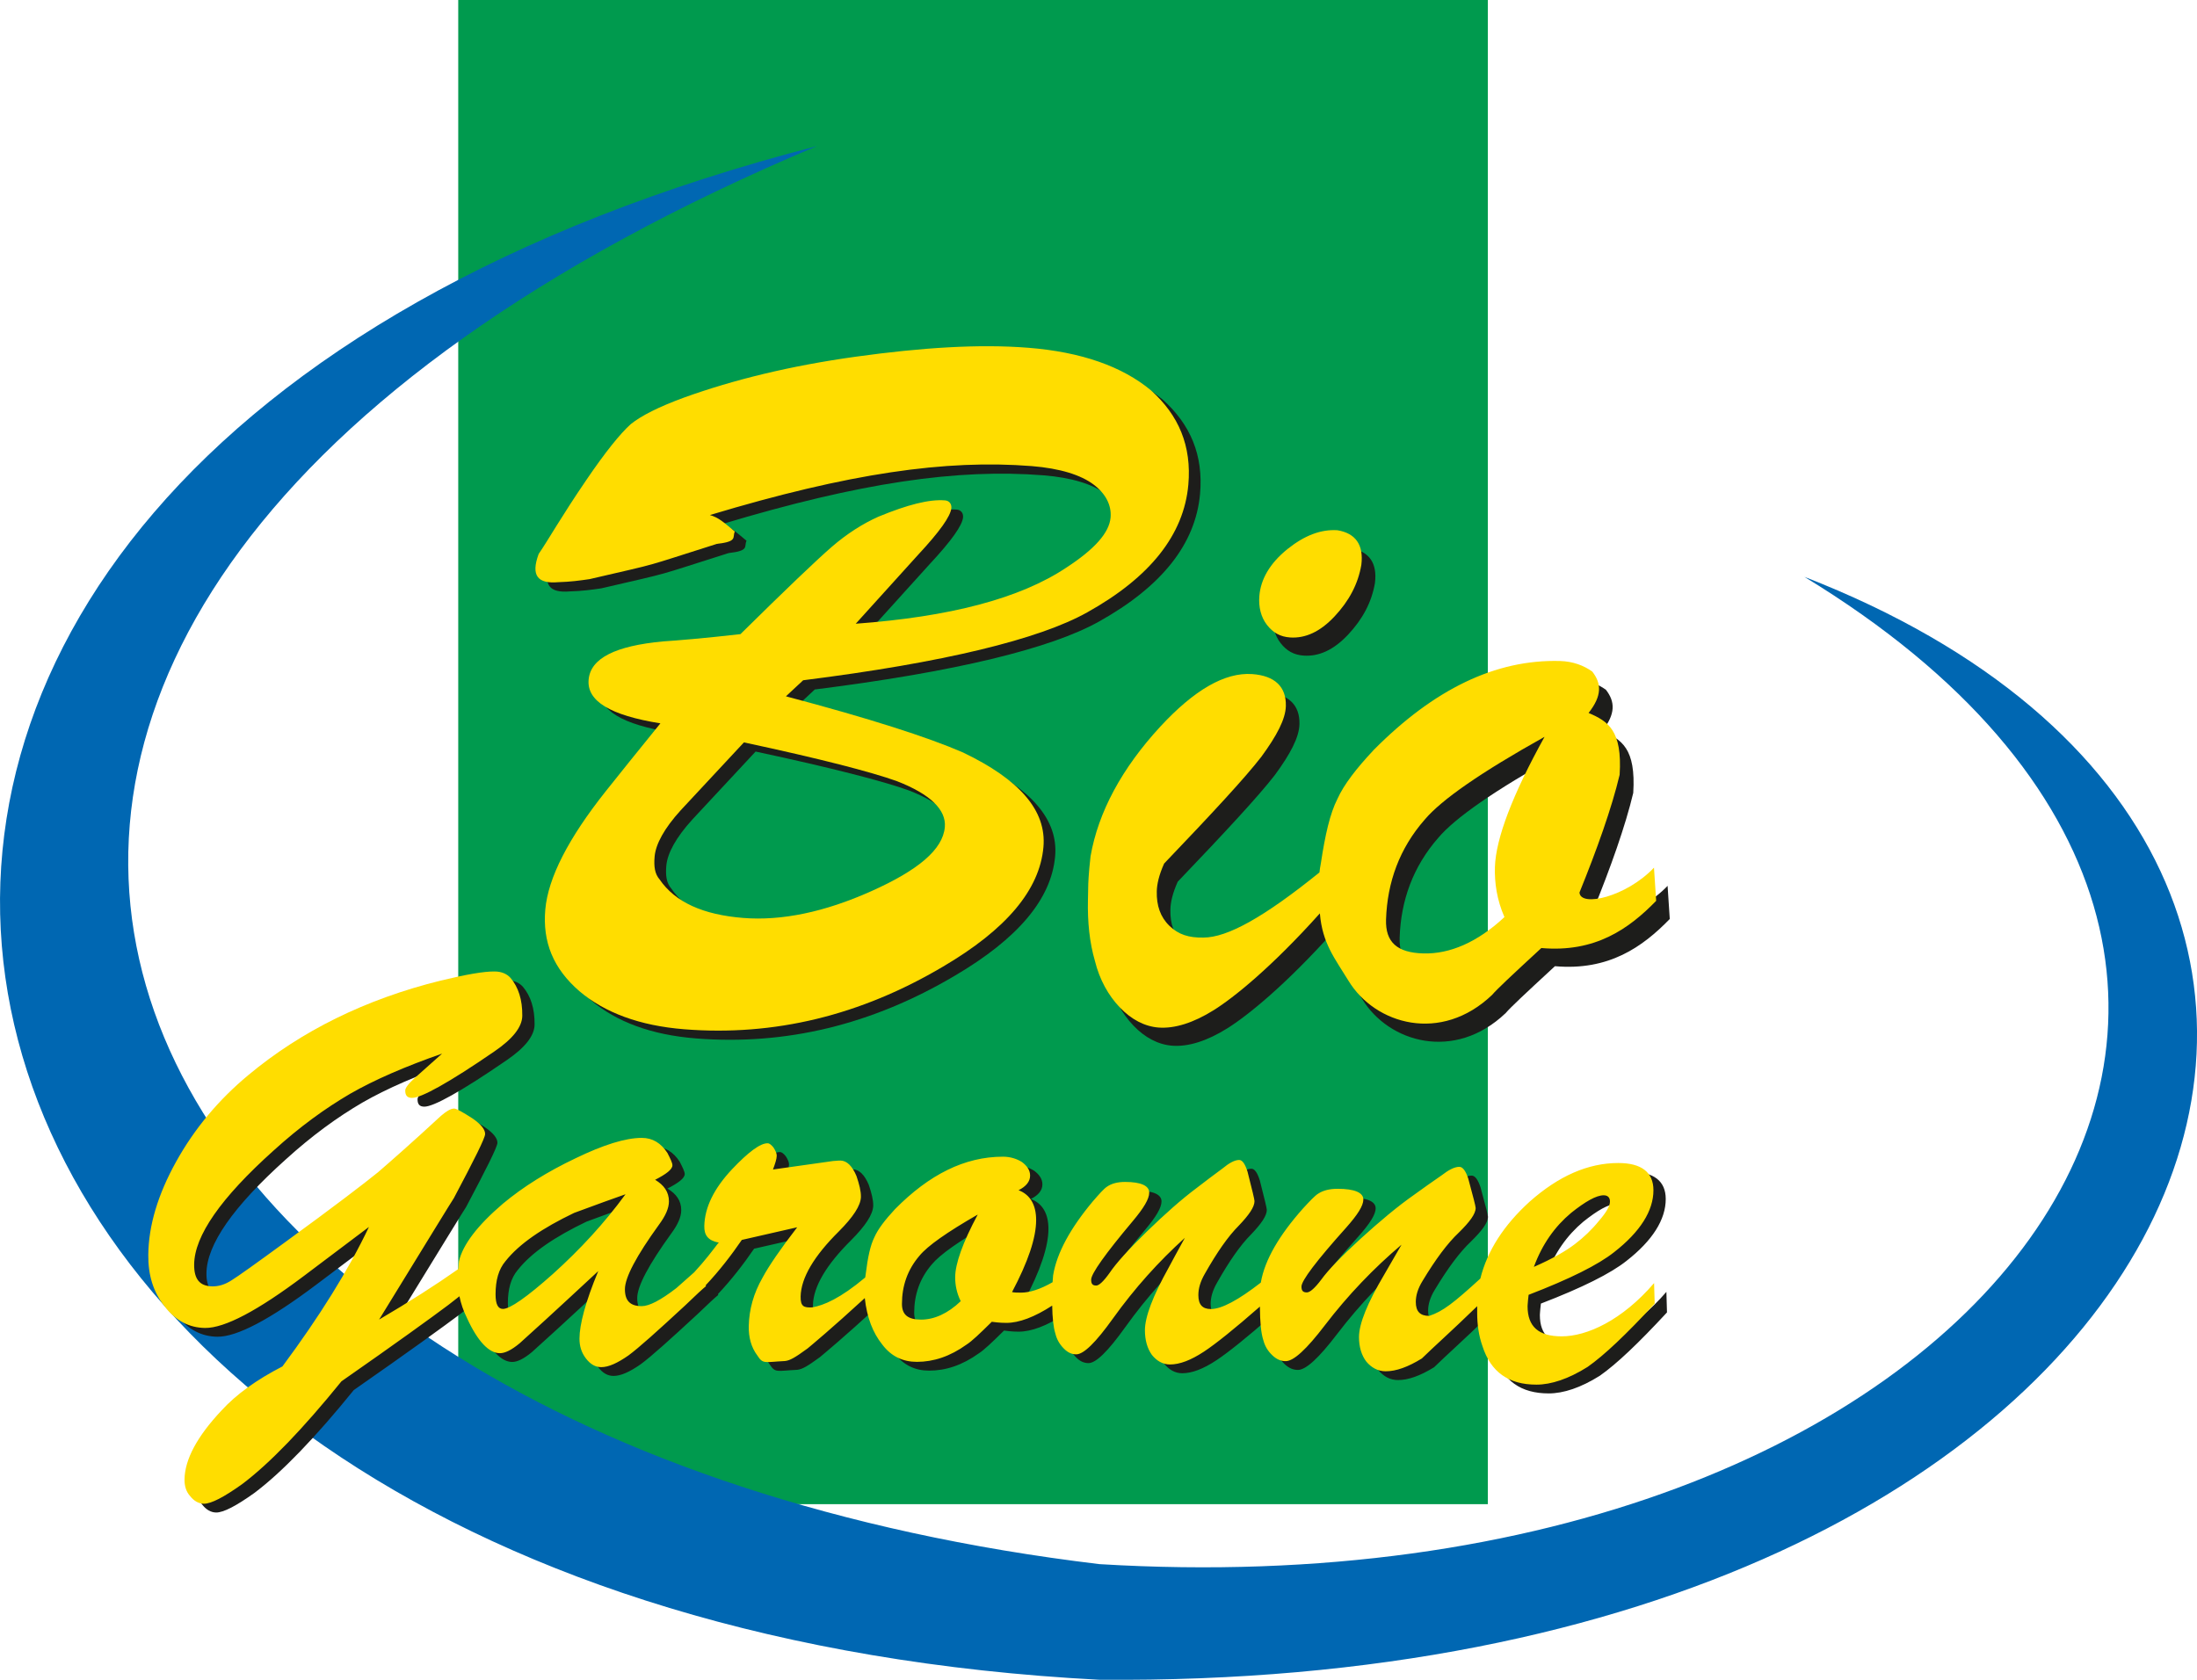 <svg width="306" height="234" viewBox="0 0 306 234" fill="none" xmlns="http://www.w3.org/2000/svg">
<g clip-path="url(#clip0_19302_2181)">
<path d="M207.229 0H63.824V209.535H207.229V0Z" fill="#009A4E"/>
<path fill-rule="evenodd" clip-rule="evenodd" d="M113.786 20.349C-60.436 65.292 -24.511 224.714 153.053 233.992C307.076 235.382 353.938 120.189 251.317 80.356C341.819 135.428 277.139 225.42 153.129 217.888C7.913 200.477 -42.678 86.226 113.786 20.349Z" fill="#0067B2"/>
<path fill-rule="evenodd" clip-rule="evenodd" d="M105.251 104.684L96.445 114.145C94.133 116.681 92.958 118.876 92.806 120.584C92.678 122.004 92.837 123.021 93.504 123.788C95.671 126.962 99.559 128.701 105.153 129.149C110.504 129.574 116.499 128.329 123.002 125.413C129.512 122.497 132.953 119.62 133.226 116.491C133.438 114.077 131.187 111.898 126.564 110.098C123.002 108.815 115.817 106.955 105.236 104.692M113.498 96.036L111.095 98.276C122.706 101.343 130.922 103.993 135.757 106.097C143.632 109.87 147.414 114.175 146.959 119.286C146.429 125.254 141.775 130.751 132.983 135.922C121.471 142.74 109.458 145.648 96.922 144.654C90.715 144.16 85.856 142.345 82.325 139.346C78.687 136.195 77.178 132.497 77.58 127.957C77.974 123.553 80.786 118.055 86.031 111.457C87.963 109.035 90.442 105.937 93.61 102.042C86.607 100.918 83.348 98.936 83.613 95.96C83.878 92.976 87.342 91.245 94.012 90.63C95.982 90.501 99.559 90.212 104.759 89.62C111.072 83.394 115.354 79.301 117.477 77.463C119.599 75.626 121.804 74.229 123.979 73.257C128.049 71.579 131.058 70.812 133.249 70.987C133.855 71.032 134.181 71.488 134.136 72.057C134.037 73.196 132.491 75.36 129.512 78.557L120.819 88.17C133.893 87.205 143.67 84.684 150.181 80.334C154.084 77.782 156.123 75.512 156.312 73.379C156.464 71.67 155.63 70.03 153.909 68.754C152.189 67.471 149.332 66.53 145.315 66.211C133.393 65.269 119.872 67.198 100.507 73.029C101.742 73.401 102.371 73.986 103.978 75.33C103.592 76.127 104.448 76.712 101.477 77.046C90.616 80.478 94.209 79.529 83.742 81.959C82.362 82.156 81.157 82.331 79.369 82.384C76.549 82.627 75.526 81.495 76.655 78.451C78.012 76.476 79.763 73.325 83.279 68.17C85.955 64.229 88.024 61.678 89.487 60.364C90.942 59.195 93.375 57.957 96.922 56.659C103.758 54.199 111.648 52.247 120.827 50.972C130.005 49.696 138.016 49.187 144.83 49.726C152.25 50.311 157.949 52.338 161.943 55.664C165.801 59.119 167.628 63.409 167.143 68.808C166.521 75.77 161.83 81.693 153.068 86.583C146.361 90.341 133.09 93.583 113.513 96.043L113.498 96.036Z" fill="#1D1D1B"/>
<path fill-rule="evenodd" clip-rule="evenodd" d="M103.622 103.409L94.815 112.869C92.503 115.406 91.329 117.6 91.177 119.308C91.048 120.728 91.207 121.746 91.874 122.513C94.042 125.686 97.93 127.425 103.523 127.873C108.874 128.298 114.869 127.053 121.372 124.137C127.883 121.222 131.324 118.344 131.597 115.216C131.809 112.801 129.558 110.622 124.934 108.822C121.372 107.539 114.187 105.679 103.607 103.416M111.868 94.76L109.465 97C121.077 100.068 129.292 102.718 134.128 104.821C142.003 108.595 145.785 112.9 145.33 118.01C144.799 123.978 140.146 129.475 131.354 134.646C119.841 141.465 107.828 144.373 95.292 143.378C89.085 142.884 84.227 141.07 80.695 138.071C77.057 134.919 75.549 131.222 75.951 126.681C76.345 122.277 79.156 116.78 84.401 110.182C86.334 107.759 88.812 104.661 91.98 100.766C84.977 99.642 81.718 97.661 81.984 94.677C82.249 91.693 85.712 89.962 92.382 89.347C94.353 89.217 97.93 88.929 103.129 88.337C109.443 82.11 113.725 78.018 115.847 76.18C117.969 74.343 120.175 72.946 122.35 71.974C126.42 70.296 129.429 69.529 131.619 69.704C132.226 69.749 132.551 70.205 132.506 70.774C132.407 71.913 130.861 74.077 127.883 77.274L119.189 86.886C132.263 85.922 142.041 83.401 148.551 79.05C152.454 76.499 154.493 74.229 154.683 72.095C154.834 70.387 154 68.747 152.28 67.471C150.56 66.188 147.702 65.246 143.685 64.927C131.763 63.986 118.234 65.915 98.877 71.746C100.113 72.118 100.742 72.703 102.349 74.047C101.962 74.844 102.819 75.429 99.847 75.763C88.987 79.195 92.579 78.246 82.112 80.675C80.733 80.873 79.528 81.047 77.739 81.1C74.92 81.344 73.897 80.212 75.026 77.167C76.382 75.193 78.133 72.042 81.65 66.886C84.325 62.946 86.394 60.395 87.857 59.081C89.312 57.912 91.745 56.674 95.292 55.376C102.129 52.915 110.019 50.964 119.197 49.688C128.375 48.413 136.387 47.904 143.2 48.443C150.62 49.028 156.32 51.055 160.314 54.381C164.172 57.836 165.991 62.126 165.513 67.524C164.892 74.487 160.2 80.41 151.439 85.299C144.731 89.058 131.46 92.3 111.883 94.76H111.868Z" fill="#FFDD00"/>
<path fill-rule="evenodd" clip-rule="evenodd" d="M207.464 183.165C203.765 186.757 201.416 188.822 199.741 190.462C197.808 191.654 196.156 192.246 194.708 192.246C193.601 192.246 192.707 191.722 192.017 190.91C191.328 190.014 190.987 188.829 190.987 187.485C190.987 185.625 192.161 182.725 194.503 178.776C194.92 178.032 195.746 176.62 196.914 174.608C193.056 177.88 189.471 181.601 186.227 185.845C183.673 189.194 181.884 190.834 180.778 190.834C180.156 190.834 179.535 190.614 178.913 190.014C178.292 189.422 177.882 188.746 177.67 187.933C177.337 186.924 177.193 185.359 177.185 183.233C173.6 186.377 171 188.45 169.386 189.513C167.575 190.705 166.021 191.297 164.664 191.297C163.634 191.297 162.792 190.773 162.14 189.961C161.496 189.065 161.17 187.88 161.17 186.536C161.17 184.676 162.269 181.776 164.467 177.827C164.854 177.083 165.634 175.671 166.733 173.659C163.111 176.931 159.753 180.652 156.714 184.896C154.319 188.245 152.644 189.885 151.605 189.885C151.022 189.885 150.438 189.665 149.862 189.065C149.279 188.473 148.892 187.797 148.695 186.984C148.422 186.111 148.286 184.813 148.255 183.097C145.785 184.699 143.647 185.504 141.874 185.504C141.593 185.504 140.964 185.504 139.843 185.352C138.16 187.015 137.046 188.07 136.341 188.518C134.029 190.181 131.725 190.933 129.414 190.933C127.458 190.933 125.844 190.181 124.586 188.518C123.282 186.893 122.449 184.76 122.153 182.049C117.522 186.301 114.786 188.564 114.195 189.057C112.421 190.356 111.716 190.75 111.027 190.819C108.207 190.955 107.988 191.29 107.199 190.059C106.335 188.913 105.956 187.531 105.994 185.914C106.047 183.651 106.646 181.411 107.927 179.179C108.783 177.584 110.413 175.2 112.747 172.186L105.032 173.947C103.592 176.05 101.901 178.252 100.007 180.257C100.014 180.303 100.022 180.348 100.037 180.394C99.628 180.72 98.658 181.609 97.149 183.066C93.292 186.635 90.677 188.989 89.237 190.044C87.721 191.1 86.486 191.669 85.455 191.669C84.629 191.669 83.939 191.267 83.317 190.454C82.696 189.642 82.423 188.753 82.423 187.698C82.423 185.754 83.249 182.588 85.038 178.29C78.846 184.046 75.193 187.372 74.094 188.343C72.927 189.315 72.032 189.725 71.342 189.725C69.827 189.725 68.243 188.1 66.734 184.782C66.257 183.826 65.916 182.831 65.704 181.798C65.234 182.178 64.726 182.573 64.18 182.99C61.884 184.714 56.912 188.321 49.272 193.643C43.906 200.264 39.29 205.071 35.432 207.971C32.909 209.771 31.135 210.705 30.104 210.697C29.369 210.69 28.71 210.287 28.202 209.642C27.618 208.996 27.406 208.199 27.414 207.326C27.444 204.539 29.172 201.305 32.59 197.683C34.599 195.481 37.418 193.438 41.049 191.57C46.202 184.631 50.242 178.154 53.099 172.14L44.05 178.959C37.593 183.818 33.007 186.233 30.286 186.21C28.081 186.187 26.171 185.208 24.647 183.211C23.048 181.206 22.336 178.814 22.366 176.028C22.404 171.973 23.7 167.615 26.254 163.029C28.801 158.442 32.158 154.426 36.319 150.971C43.671 144.843 52.622 140.409 63.104 137.82C66.575 136.985 69.084 136.529 70.622 136.552C71.577 136.559 72.312 136.886 72.82 137.448C73.912 138.731 74.48 140.485 74.457 142.717C74.442 144.304 73.101 145.96 70.577 147.683C64.203 152.072 60.353 154.175 59.102 154.16C58.443 154.16 58.147 153.833 58.155 153.112C58.155 152.793 58.609 152.163 59.496 151.373L63.286 147.994C58.185 149.771 53.895 151.631 50.492 153.583C47.013 155.61 43.451 158.199 39.813 161.502C32.454 168.101 28.793 173.393 28.755 177.364C28.733 179.429 29.536 180.394 31.302 180.416C32.113 180.424 33 180.196 33.962 179.574C34.849 179.027 37.373 177.227 41.45 174.243C48.127 169.384 52.432 166.088 54.358 164.524C55.995 163.112 58.966 160.515 63.127 156.666C63.869 156.035 64.461 155.648 64.976 155.648C65.272 155.648 66.151 156.134 67.538 157.03C68.705 157.835 69.288 158.556 69.281 159.194C69.281 159.748 67.773 162.755 64.923 168.131C64.847 168.207 61.406 173.818 54.517 185.041C58.685 182.596 62.361 180.249 65.552 178.002C65.575 177.691 65.597 177.334 65.635 176.924C66.189 174.57 68.25 171.897 71.759 168.898C74.579 166.544 77.951 164.441 81.877 162.573C85.735 160.705 88.828 159.733 91.101 159.733C92.617 159.733 93.784 160.462 94.679 161.844C95.095 162.656 95.368 163.226 95.368 163.545C95.368 164.114 94.542 164.76 92.958 165.572C94.194 166.301 94.883 167.273 94.883 168.571C94.883 169.543 94.398 170.599 93.504 171.814C90.336 176.195 88.752 179.194 88.752 180.819C88.752 182.444 89.51 183.173 91.094 183.173C92.124 183.173 93.708 182.36 95.914 180.659C96.733 179.938 97.551 179.209 98.392 178.465C99.939 176.795 100.856 175.549 101.803 174.319C100.31 174.023 99.779 173.279 99.81 171.988C99.87 169.407 101.159 166.772 103.69 164.084C105.934 161.715 107.609 160.462 108.632 160.485C108.905 160.485 109.177 160.743 109.443 161.07C109.708 161.48 109.905 161.89 109.897 162.208C109.89 162.694 109.67 163.332 109.375 164.137L117.757 162.953C118.03 162.953 118.379 162.884 118.788 162.892C119.675 162.915 120.417 163.659 121.001 165.041C121.387 166.18 121.638 167.151 121.622 167.964C121.592 169.171 120.531 170.766 118.568 172.74C115.066 176.21 113.285 179.239 113.225 181.821C113.194 183.271 113.725 183.385 114.816 183.347C116.453 183.066 118.742 182.094 122.221 179.179C122.236 179.004 122.267 178.829 122.297 178.655C122.577 176.392 122.926 174.729 123.487 173.598C123.979 172.467 124.957 171.183 126.359 169.672C131.119 164.843 136.083 162.353 141.404 162.353C142.45 162.353 143.359 162.656 144.064 163.104C144.761 163.636 145.186 164.236 145.186 164.987C145.186 165.815 144.625 166.498 143.579 167.022C145.186 167.63 146.027 169.057 146.027 171.176C146.027 173.666 144.906 176.984 142.67 181.214C143.018 181.29 143.443 181.29 143.928 181.29C145.125 181.29 146.603 180.826 148.316 179.839C148.331 179.566 148.362 179.247 148.392 178.883C148.907 175.754 150.787 172.337 153.887 168.617C154.789 167.577 155.44 166.833 155.888 166.536C156.532 166.088 157.373 165.868 158.412 165.868C160.609 165.868 161.777 166.392 161.777 167.357C161.777 168.252 161.004 169.513 159.51 171.297C155.63 175.914 153.69 178.662 153.69 179.482C153.69 180.075 153.887 180.303 154.402 180.303C154.789 180.303 155.433 179.71 156.274 178.518C157.176 177.182 158.927 175.246 161.443 172.785C163.899 170.401 166.226 168.321 168.424 166.681C169.591 165.785 170.75 164.896 171.978 164C172.88 163.256 173.661 162.808 174.305 162.808C174.76 162.808 175.146 163.401 175.472 164.448C176.116 166.977 176.442 168.321 176.442 168.541C176.442 169.361 175.669 170.477 174.244 171.965C172.759 173.454 171.205 175.686 169.523 178.662C168.878 179.779 168.621 180.743 168.621 181.639C168.621 182.975 169.204 183.575 170.364 183.575C171.857 183.575 174.161 182.345 177.329 179.885C177.329 179.87 177.329 179.855 177.329 179.839C177.882 176.711 179.883 173.294 183.188 169.574C184.15 168.533 184.84 167.789 185.325 167.493C186.015 167.045 186.909 166.825 188.016 166.825C190.358 166.825 191.601 167.349 191.601 168.313C191.601 169.209 190.774 170.47 189.19 172.254C185.052 176.87 182.983 179.619 182.983 180.439C182.983 181.031 183.188 181.259 183.741 181.259C184.158 181.259 184.848 180.667 185.742 179.475C186.704 178.139 188.569 176.202 191.259 173.742C193.882 171.358 196.36 169.278 198.702 167.637C199.945 166.741 201.181 165.853 202.492 164.957C203.454 164.213 204.28 163.765 204.97 163.765C205.455 163.765 205.864 164.357 206.213 165.405C206.903 167.934 207.244 169.278 207.244 169.498C207.244 170.318 206.418 171.434 204.902 172.922C203.318 174.41 201.666 176.643 199.869 179.619C199.18 180.735 198.907 181.7 198.907 182.596C198.907 183.932 199.528 184.532 200.771 184.532C202.674 183.909 204.182 182.717 207.896 179.331C208.866 175.443 211.177 171.874 214.762 168.617C218.779 165.056 222.872 163.234 227.109 163.234C230.322 163.234 232.005 164.502 232.005 167.03C232.005 169.877 230.178 172.808 226.525 175.656C224.335 177.394 220.386 179.376 214.618 181.593C214.474 182.778 214.474 183.332 214.474 183.18C214.474 186.028 216.005 187.379 219.226 187.379C222.736 187.379 227.632 185.162 232.096 179.961L232.179 182.823C228.185 187.136 225.161 190.006 222.834 191.639C220.166 193.317 217.756 194.107 215.71 194.107C211.837 194.107 209.351 192.368 208.184 188.723C207.676 187.296 207.456 185.716 207.456 184.129V183.188L207.464 183.165ZM137.895 170.409C133.56 172.899 130.899 174.782 129.778 176.142C128.095 178.101 127.329 180.371 127.329 182.861C127.329 184.372 128.171 185.048 129.99 185.048C131.809 185.048 133.696 184.22 135.515 182.482C134.954 181.35 134.742 180.219 134.742 179.164C134.742 177.281 135.788 174.334 137.887 170.409H137.895ZM215.354 177.698C217.908 176.59 219.81 175.481 221.053 174.532C222.296 173.583 223.387 172.55 224.411 171.29C225.434 170.105 225.942 169.232 225.942 168.602C225.942 168.047 225.646 167.729 225.062 167.729C224.039 167.729 222.508 168.602 220.53 170.181C218.264 172.079 216.513 174.532 215.346 177.698H215.354ZM88.835 167.584C87.183 168.154 84.773 169.042 81.68 170.181C77.277 172.292 74.041 174.479 72.115 176.908C71.153 178.047 70.736 179.581 70.736 181.533C70.736 182.914 71.077 183.56 71.767 183.56C72.729 183.56 75.071 181.935 78.717 178.693C82.499 175.284 85.872 171.639 88.835 167.584Z" fill="#1D1D1B"/>
<path fill-rule="evenodd" clip-rule="evenodd" d="M205.758 181.943C202.06 185.534 199.71 187.599 198.035 189.239C196.103 190.432 194.45 191.024 193.003 191.024C191.896 191.024 191.002 190.5 190.312 189.687C189.622 188.792 189.281 187.607 189.281 186.263C189.281 184.403 190.456 181.502 192.798 177.554C193.215 176.81 194.041 175.398 195.208 173.385C191.35 176.658 187.766 180.378 184.522 184.623C181.967 187.971 180.179 189.612 179.072 189.612C178.451 189.612 177.829 189.391 177.208 188.792C176.586 188.199 176.177 187.523 175.965 186.711C175.631 185.701 175.495 184.137 175.48 182.011C171.895 185.154 169.295 187.227 167.681 188.29C165.869 189.482 164.316 190.075 162.959 190.075C161.928 190.075 161.087 189.551 160.435 188.738C159.791 187.842 159.465 186.658 159.465 185.314C159.465 183.454 160.564 180.553 162.762 176.605C163.148 175.861 163.929 174.448 165.028 172.436C161.405 175.709 158.048 179.429 155.008 183.674C152.613 187.022 150.938 188.662 149.9 188.662C149.317 188.662 148.733 188.442 148.157 187.842C147.573 187.25 147.187 186.574 146.99 185.762C146.717 184.889 146.58 183.59 146.55 181.874C144.079 183.476 141.942 184.281 140.169 184.281C139.888 184.281 139.259 184.281 138.137 184.129C136.455 185.792 135.341 186.848 134.636 187.296C132.324 188.959 130.02 189.71 127.708 189.71C125.753 189.71 124.139 188.959 122.881 187.296C121.577 185.671 120.743 183.537 120.448 180.826C115.817 185.079 113.081 187.341 112.49 187.835C110.716 189.133 110.011 189.528 109.321 189.596C106.502 189.733 106.282 190.067 105.494 188.837C104.63 187.691 104.251 186.309 104.289 184.691C104.342 182.429 104.941 180.189 106.222 177.956C107.078 176.362 108.708 173.978 111.034 170.963L103.319 172.725C101.879 174.828 100.189 177.03 98.294 179.035C98.301 179.08 98.309 179.126 98.324 179.171C97.915 179.498 96.945 180.386 95.436 181.844C91.579 185.413 88.964 187.766 87.524 188.822C86.008 189.877 84.773 190.447 83.742 190.447C82.916 190.447 82.226 190.044 81.605 189.232C80.983 188.419 80.71 187.531 80.71 186.476C80.71 184.532 81.536 181.366 83.325 177.068C77.133 182.823 73.48 186.149 72.381 187.121C71.214 188.093 70.319 188.503 69.629 188.503C68.114 188.503 66.53 186.878 65.021 183.56C64.544 182.603 64.203 181.609 63.991 180.576C63.521 180.956 63.013 181.35 62.467 181.768C60.171 183.492 55.199 187.098 47.559 192.421C42.193 199.042 37.577 203.848 33.72 206.749C31.196 208.548 29.422 209.482 28.391 209.475C27.656 209.467 26.997 209.065 26.489 208.419C25.905 207.774 25.693 206.977 25.701 206.103C25.731 203.317 27.459 200.082 30.877 196.46C32.886 194.258 35.705 192.216 39.336 190.348C44.489 183.408 48.529 176.931 51.386 170.918L42.337 177.736C35.88 182.596 31.294 185.01 28.573 184.987C26.368 184.965 24.458 183.985 22.934 181.988C21.335 179.984 20.623 177.592 20.653 174.805C20.691 170.751 21.987 166.392 24.541 161.806C27.088 157.22 30.445 153.203 34.606 149.748C41.958 143.621 50.909 139.187 61.391 136.597C64.862 135.762 67.371 135.307 68.909 135.329C69.865 135.337 70.6 135.664 71.107 136.225C72.199 137.509 72.767 139.263 72.745 141.495C72.729 143.082 71.388 144.737 68.864 146.461C62.49 150.849 58.64 152.953 57.389 152.938C56.73 152.938 56.434 152.611 56.442 151.89C56.442 151.571 56.897 150.941 57.783 150.151L61.573 146.772C56.472 148.549 52.182 150.409 48.779 152.36C45.3 154.388 41.738 156.977 38.1 160.28C30.741 166.878 27.08 172.17 27.042 176.142C27.02 178.207 27.823 179.171 29.589 179.194C30.4 179.202 31.287 178.974 32.249 178.351C33.136 177.804 35.66 176.005 39.737 173.021C46.415 168.161 50.72 164.866 52.645 163.302C54.282 161.89 57.253 159.293 61.414 155.443C62.157 154.813 62.748 154.426 63.263 154.426C63.559 154.426 64.438 154.912 65.825 155.808C66.992 156.613 67.576 157.334 67.568 157.972C67.568 158.526 66.06 161.533 63.21 166.909C63.134 166.985 59.693 172.596 52.804 183.818C56.972 181.373 60.648 179.027 63.839 176.779C63.862 176.468 63.885 176.111 63.922 175.701C64.476 173.347 66.537 170.675 70.046 167.675C72.866 165.322 76.239 163.218 80.165 161.351C84.022 159.483 87.115 158.511 89.388 158.511C90.904 158.511 92.071 159.24 92.966 160.622C93.382 161.434 93.655 162.004 93.655 162.322C93.655 162.892 92.829 163.537 91.245 164.35C92.481 165.079 93.17 166.051 93.17 167.349C93.17 168.321 92.685 169.376 91.791 170.591C88.623 174.972 87.039 177.972 87.039 179.596C87.039 181.221 87.797 181.95 89.381 181.95C90.412 181.95 91.996 181.138 94.201 179.437C95.02 178.716 95.838 177.987 96.68 177.243C98.226 175.572 99.143 174.327 100.09 173.097C98.597 172.801 98.066 172.057 98.097 170.766C98.157 168.184 99.446 165.549 101.977 162.862C104.221 160.493 105.896 159.24 106.919 159.262C107.192 159.262 107.465 159.521 107.73 159.847C107.995 160.257 108.192 160.667 108.185 160.986C108.177 161.472 107.957 162.11 107.662 162.915L116.044 161.73C116.317 161.73 116.666 161.662 117.075 161.669C117.962 161.692 118.704 162.436 119.288 163.818C119.675 164.957 119.925 165.929 119.91 166.742C119.879 167.949 118.818 169.543 116.855 171.518C113.354 174.987 111.572 178.017 111.512 180.599C111.482 182.049 112.012 182.163 113.103 182.125C114.741 181.844 117.029 180.872 120.508 177.956C120.523 177.782 120.554 177.607 120.584 177.432C120.864 175.17 121.213 173.507 121.774 172.376C122.267 171.244 123.244 169.961 124.646 168.45C129.406 163.621 134.37 161.13 139.691 161.13C140.737 161.13 141.646 161.434 142.351 161.882C143.049 162.414 143.473 163.013 143.473 163.765C143.473 164.593 142.912 165.276 141.866 165.8C143.473 166.407 144.314 167.835 144.314 169.953C144.314 172.444 143.193 175.762 140.957 179.991C141.305 180.067 141.73 180.067 142.215 180.067C143.412 180.067 144.89 179.604 146.603 178.617C146.618 178.344 146.649 178.025 146.679 177.66C147.194 174.532 149.074 171.115 152.174 167.395C153.076 166.354 153.728 165.61 154.175 165.314C154.819 164.866 155.66 164.646 156.699 164.646C158.897 164.646 160.064 165.17 160.064 166.134C160.064 167.03 159.291 168.29 157.798 170.075C153.917 174.691 151.977 177.44 151.977 178.26C151.977 178.852 152.174 179.08 152.689 179.08C153.076 179.08 153.72 178.488 154.561 177.296C155.463 175.959 157.214 174.023 159.73 171.563C162.186 169.179 164.513 167.098 166.711 165.458C167.878 164.562 169.037 163.674 170.265 162.778C171.167 162.034 171.948 161.586 172.592 161.586C173.047 161.586 173.433 162.178 173.759 163.226C174.403 165.754 174.729 167.098 174.729 167.319C174.729 168.139 173.956 169.255 172.531 170.743C171.046 172.231 169.492 174.464 167.81 177.44C167.165 178.556 166.908 179.52 166.908 180.416C166.908 181.753 167.491 182.353 168.651 182.353C170.144 182.353 172.448 181.123 175.616 178.662C175.616 178.647 175.616 178.632 175.616 178.617C176.169 175.489 178.17 172.072 181.475 168.351C182.437 167.311 183.127 166.567 183.612 166.271C184.302 165.823 185.196 165.603 186.303 165.603C188.645 165.603 189.888 166.126 189.888 167.091C189.888 167.987 189.062 169.247 187.477 171.032C183.339 175.648 181.27 178.397 181.27 179.217C181.27 179.809 181.475 180.037 182.028 180.037C182.445 180.037 183.135 179.445 184.029 178.252C184.992 176.916 186.856 174.98 189.547 172.52C192.169 170.136 194.647 168.055 196.989 166.415C198.232 165.519 199.468 164.631 200.779 163.735C201.741 162.991 202.568 162.543 203.257 162.543C203.742 162.543 204.152 163.135 204.5 164.183C205.19 166.711 205.531 168.055 205.531 168.275C205.531 169.095 204.705 170.212 203.189 171.7C201.605 173.188 199.953 175.42 198.157 178.397C197.467 179.513 197.194 180.477 197.194 181.373C197.194 182.71 197.815 183.309 199.058 183.309C200.961 182.687 202.469 181.495 206.183 178.108C207.153 174.221 209.465 170.652 213.049 167.395C217.066 163.833 221.159 162.011 225.396 162.011C228.609 162.011 230.292 163.279 230.292 165.808C230.292 168.655 228.465 171.586 224.812 174.433C222.622 176.172 218.673 178.154 212.906 180.371C212.761 181.555 212.761 182.11 212.761 181.958C212.761 184.805 214.292 186.157 217.514 186.157C221.023 186.157 225.919 183.94 230.383 178.738L230.466 181.601C226.472 185.914 223.448 188.784 221.121 190.416C218.453 192.094 216.043 192.884 213.997 192.884C210.124 192.884 207.638 191.145 206.471 187.501C205.963 186.073 205.743 184.494 205.743 182.907V181.965L205.758 181.943ZM136.189 169.186C131.854 171.677 129.194 173.56 128.072 174.919C126.39 176.878 125.624 179.148 125.624 181.639C125.624 183.15 126.465 183.826 128.284 183.826C130.103 183.826 131.991 182.998 133.81 181.259C133.249 180.128 133.037 178.997 133.037 177.941C133.037 176.058 134.082 173.112 136.182 169.186H136.189ZM213.648 176.476C216.202 175.367 218.105 174.259 219.348 173.309C220.591 172.36 221.682 171.328 222.705 170.067C223.729 168.883 224.236 168.01 224.236 167.379C224.236 166.825 223.941 166.506 223.357 166.506C222.334 166.506 220.803 167.379 218.825 168.959C216.559 170.857 214.808 173.309 213.641 176.476H213.648ZM87.122 166.362C85.47 166.931 83.06 167.82 79.968 168.959C75.564 171.07 72.328 173.256 70.403 175.686C69.44 176.825 69.023 178.359 69.023 180.31C69.023 181.692 69.364 182.337 70.054 182.337C71.016 182.337 73.359 180.713 77.004 177.47C80.786 174.061 84.159 170.417 87.122 166.362Z" fill="#FFDD00"/>
<path fill-rule="evenodd" clip-rule="evenodd" d="M188.175 76.393C190.699 76.811 191.851 78.428 191.502 81.222C191.047 83.879 189.804 86.233 187.766 88.405C185.727 90.576 183.673 91.465 181.589 91.328C180.202 91.237 179.201 90.66 178.36 89.582C177.519 88.504 177.17 87.069 177.299 85.542C177.488 83.249 178.724 81.025 181.217 79.012C183.589 77.114 185.871 76.241 188.182 76.393M185.666 124.077C185.712 123.659 185.78 123.234 185.863 122.801C186.47 118.777 187.152 115.823 188.167 113.834C189.062 111.837 190.797 109.589 193.26 106.962C201.605 98.564 210.177 94.358 219.196 94.608C220.977 94.662 222.501 95.239 223.668 96.081C224.956 97.737 225.055 99.43 223.153 101.844C225.851 102.999 227.867 104.244 227.48 110.455C226.396 115.033 224.305 120.91 221.887 126.856C222.008 128.944 228.412 127.463 232.263 123.401L232.566 128.017C228.776 131.92 224.07 135.254 216.574 134.593C212.337 138.503 210.374 140.341 209.722 141.115C202.613 147.911 193.427 145.253 189.721 139.164C187.819 136.043 186.075 133.963 185.727 129.764C178.997 137.273 173.714 141.518 170.94 143.249C168.098 145.026 165.513 145.831 163.3 145.671C161.322 145.527 159.473 144.547 157.873 142.877C156.274 141.206 155.039 138.997 154.402 136.408C153.644 133.811 153.356 130.963 153.424 127.858L153.462 126.02C153.462 125.74 153.5 124.327 153.788 121.806C154.857 115.664 158.146 109.544 163.535 103.712C168.204 98.678 172.463 96.157 176.306 96.431C179.451 96.659 181.05 98.185 180.99 100.865C180.952 102.702 179.732 105.011 177.564 107.964C175.283 110.91 170.735 115.816 164.035 122.824C163.3 124.464 163.035 125.717 163.012 126.704C162.967 128.678 163.512 130.273 164.77 131.495C166.029 132.717 167.469 133.173 169.492 133.135C172.865 133.135 177.951 130.288 185.651 124.077H185.666ZM217.036 105.163C208.138 110.128 202.666 113.932 200.324 116.711C196.815 120.721 195.117 125.413 194.943 130.622C194.844 133.78 196.489 135.246 200.142 135.345C203.803 135.443 207.661 133.811 211.435 130.28C210.382 127.881 210.041 125.504 210.109 123.295C210.238 119.346 212.542 113.249 217.029 105.155L217.036 105.163Z" fill="#1D1D1B"/>
<path fill-rule="evenodd" clip-rule="evenodd" d="M186.28 73.864C188.804 74.282 189.956 75.899 189.607 78.694C189.152 81.351 187.909 83.705 185.871 85.876C183.832 88.048 181.778 88.936 179.694 88.8C178.307 88.709 177.306 88.132 176.465 87.053C175.624 85.975 175.275 84.54 175.404 83.014C175.593 80.721 176.829 78.496 179.322 76.484C181.695 74.586 183.976 73.713 186.288 73.864M183.771 121.548C183.817 121.131 183.885 120.705 183.968 120.273C184.575 116.248 185.257 113.295 186.272 111.305C187.167 109.308 188.902 107.061 191.366 104.434C199.71 96.036 208.282 91.829 217.301 92.08C219.082 92.133 220.606 92.71 221.773 93.553C223.061 95.208 223.16 96.901 221.258 99.316C223.956 100.47 225.972 101.715 225.585 107.926C224.502 112.505 222.41 118.382 219.992 124.327C220.113 126.415 226.518 124.935 230.368 120.872L230.671 125.489C226.881 129.392 222.175 132.725 214.679 132.064C210.442 135.975 208.479 137.812 207.827 138.587C200.718 145.383 191.532 142.725 187.826 136.635C185.924 133.515 184.181 131.434 183.832 127.235C177.102 134.745 171.819 138.989 169.045 140.72C166.203 142.497 163.618 143.294 161.405 143.143C159.427 142.998 157.578 142.019 155.979 140.348C154.379 138.678 153.144 136.468 152.507 133.879C151.749 131.282 151.461 128.435 151.53 125.33L151.567 123.492C151.567 123.211 151.605 121.799 151.893 119.278C152.962 113.135 156.251 107.015 161.64 101.184C166.309 96.15 170.568 93.629 174.411 93.902C177.556 94.13 179.156 95.656 179.095 98.337C179.057 100.174 177.837 102.482 175.669 105.436C173.388 108.382 168.84 113.287 162.14 120.295C161.405 121.935 161.14 123.188 161.117 124.175C161.072 126.15 161.617 127.744 162.876 128.967C164.134 130.189 165.574 130.645 167.597 130.607C170.97 130.607 176.056 127.759 183.756 121.548H183.771ZM215.141 102.634C206.243 107.6 200.771 111.404 198.429 114.183C194.92 118.192 193.222 122.885 193.048 128.093C192.95 131.252 194.594 132.717 198.247 132.816C201.908 132.915 205.766 131.282 209.54 127.752C208.487 125.352 208.146 122.976 208.214 120.766C208.343 116.818 210.647 110.721 215.134 102.627L215.141 102.634Z" fill="#FFDD00"/>
</g>
<defs>
<clipPath id="clip0_19302_2181">
<rect width="306" height="234" fill="white"/>
</clipPath>
</defs>
</svg>
